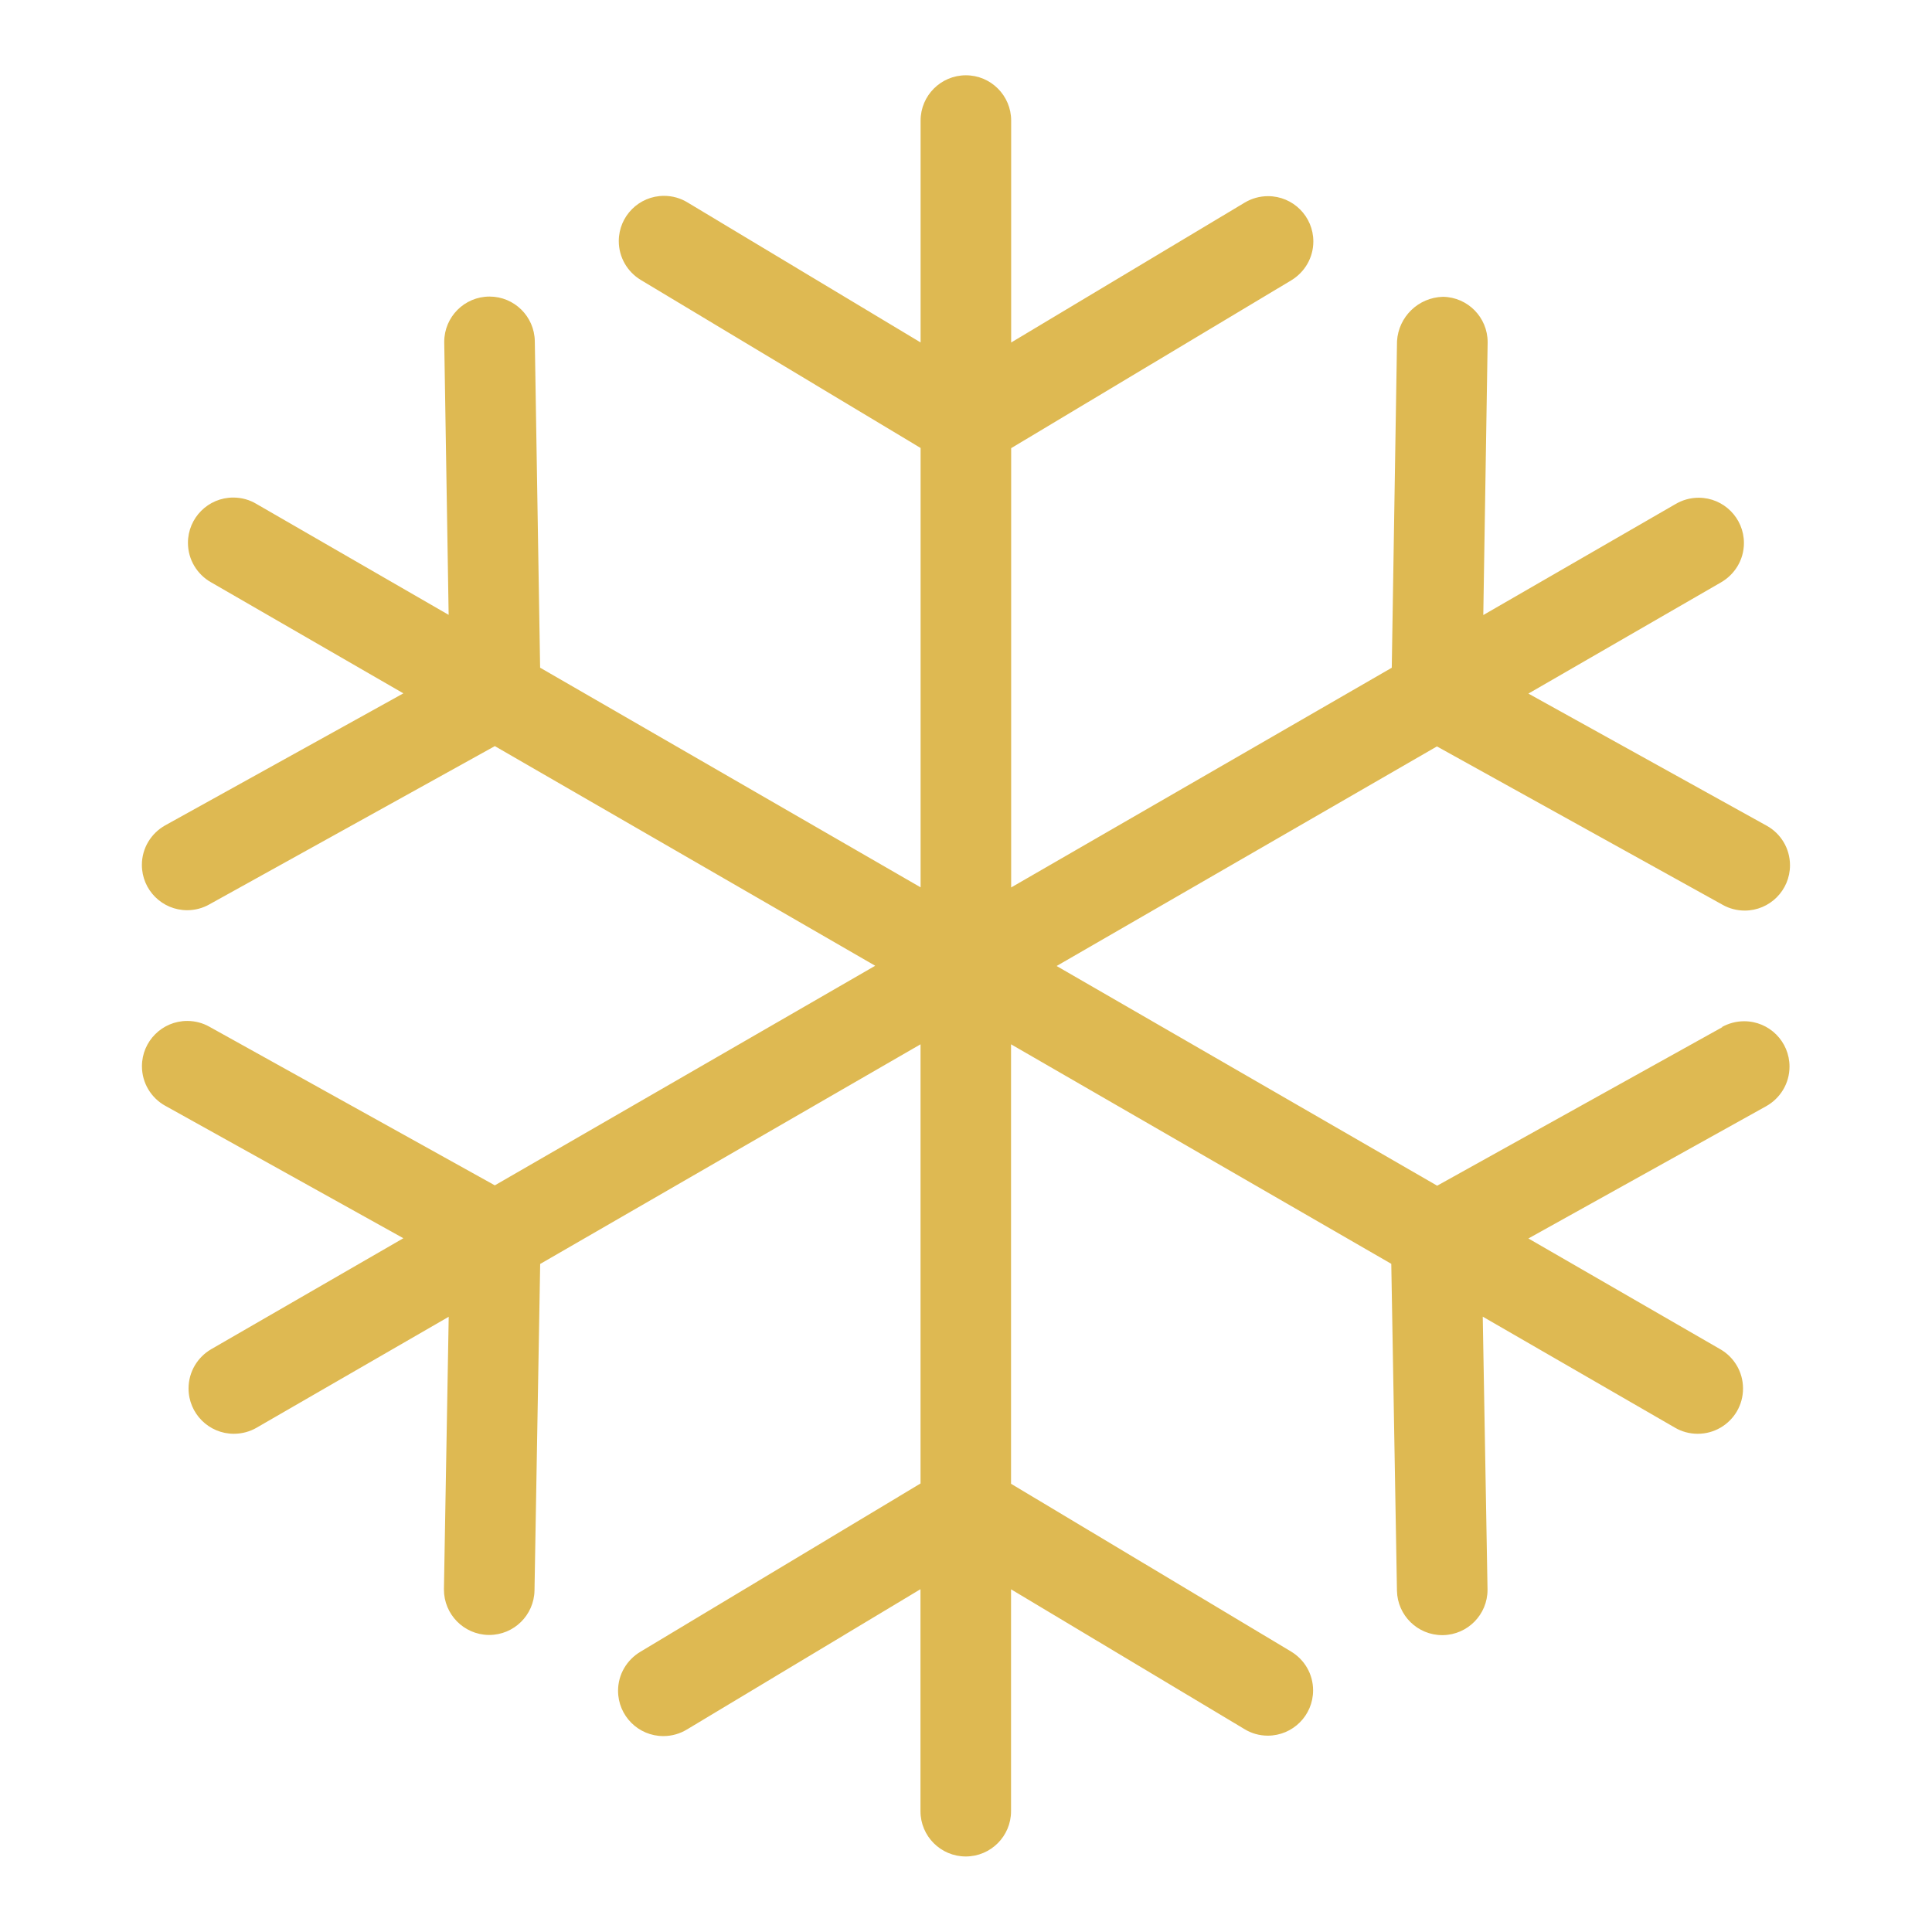 <!DOCTYPE svg PUBLIC "-//W3C//DTD SVG 1.1//EN" "http://www.w3.org/Graphics/SVG/1.1/DTD/svg11.dtd">
<!-- Uploaded to: SVG Repo, www.svgrepo.com, Transformed by: SVG Repo Mixer Tools -->
<svg fill="#DEB952" width="800px" height="800px" viewBox="0 0 32 32" version="1.1" xmlns="http://www.w3.org/2000/svg">
<g id="SVGRepo_bgCarrier" stroke-width="0"/>
<g id="SVGRepo_tracerCarrier" stroke-linecap="round" stroke-linejoin="round"/>
<g id="SVGRepo_iconCarrier"> <title>snowflake</title> <path d="M28.527 17.013l-4.723 2.626-6.303-3.639 6.299-3.637 4.735 2.625c0.105 0.059 0.23 0.094 0.363 0.094 0.414 0 0.75-0.336 0.75-0.75 0-0.281-0.154-0.526-0.383-0.654l-0.004-0.002-3.946-2.188 3.185-1.839c0.231-0.131 0.385-0.375 0.385-0.655 0-0.414-0.336-0.75-0.75-0.75-0.142 0-0.275 0.040-0.388 0.108l0.003-0.002-3.182 1.837 0.072-4.509c0-0.003 0-0.007 0-0.011 0-0.41-0.329-0.744-0.738-0.751h-0.001c-0.409 0.010-0.739 0.332-0.762 0.736l-0 0.002-0.087 5.406-6.304 3.639v-7.276l4.643-2.782c0.218-0.134 0.362-0.371 0.362-0.642 0-0.414-0.336-0.75-0.75-0.75-0.141 0-0.273 0.039-0.385 0.106l0.003-0.002-3.873 2.32v-3.676c0-0.414-0.336-0.75-0.75-0.75s-0.75 0.336-0.75 0.75v0 3.675l-3.864-2.321c-0.11-0.067-0.243-0.107-0.386-0.107-0.414 0-0.749 0.336-0.749 0.749 0 0.271 0.144 0.509 0.36 0.641l0.003 0.002 4.636 2.784v7.277l-6.302-3.638-0.088-5.409c-0.007-0.409-0.34-0.738-0.75-0.738-0.414 0-0.75 0.336-0.75 0.75 0 0.004 0 0.008 0 0.012v-0.001l0.073 4.511-3.183-1.837c-0.11-0.067-0.243-0.106-0.385-0.106-0.414 0-0.75 0.336-0.75 0.75 0 0.28 0.154 0.524 0.381 0.653l0.004 0.002 3.183 1.838-3.944 2.186c-0.232 0.13-0.387 0.375-0.387 0.656 0 0.414 0.336 0.75 0.75 0.75 0.133 0 0.259-0.035 0.367-0.096l-0.004 0.002 4.733-2.624 6.3 3.638-6.3 3.637-4.731-2.629c-0.105-0.059-0.231-0.094-0.364-0.094-0.414 0-0.75 0.336-0.75 0.75 0 0.28 0.154 0.525 0.382 0.653l0.004 0.002 3.944 2.194-3.183 1.838c-0.226 0.132-0.375 0.374-0.375 0.65 0 0.415 0.336 0.751 0.751 0.751 0 0 0 0 0.001 0h-0c0.138-0.001 0.266-0.037 0.378-0.102l-0.004 0.002 3.183-1.838-0.079 4.506c-0 0.004-0 0.008-0 0.012 0 0.41 0.328 0.744 0.737 0.752h0.013c0.409-0 0.742-0.328 0.75-0.736v-0.001l0.094-5.408 6.3-3.638v7.274l-4.641 2.788c-0.222 0.133-0.369 0.372-0.369 0.646 0 0.414 0.336 0.75 0.75 0.75 0.145 0 0.28-0.041 0.395-0.112l-0.003 0.002 3.867-2.323v3.677c0 0.414 0.336 0.75 0.75 0.75s0.75-0.336 0.75-0.75v0-3.675l3.869 2.317c0.109 0.067 0.242 0.107 0.384 0.107 0 0 0.001 0 0.001 0h-0c0.414-0.001 0.749-0.336 0.749-0.75 0-0.272-0.144-0.509-0.361-0.641l-0.003-0.002-4.639-2.779v-7.279l6.298 3.636 0.094 5.414c0.008 0.408 0.341 0.736 0.75 0.736h0.014c0.408-0.008 0.736-0.341 0.736-0.75 0-0.005-0-0.009-0-0.014v0.001l-0.079-4.512 3.186 1.84c0.107 0.063 0.237 0.1 0.374 0.1 0.277 0 0.518-0.149 0.649-0.371l0.002-0.004c0.063-0.108 0.1-0.237 0.1-0.375 0-0.277-0.15-0.518-0.372-0.648l-0.004-0.002-3.179-1.835 3.937-2.19c0.233-0.13 0.388-0.376 0.388-0.657 0-0.415-0.336-0.751-0.751-0.751-0.135 0-0.262 0.036-0.372 0.098l0.004-0.002z"/> </g>
</svg>